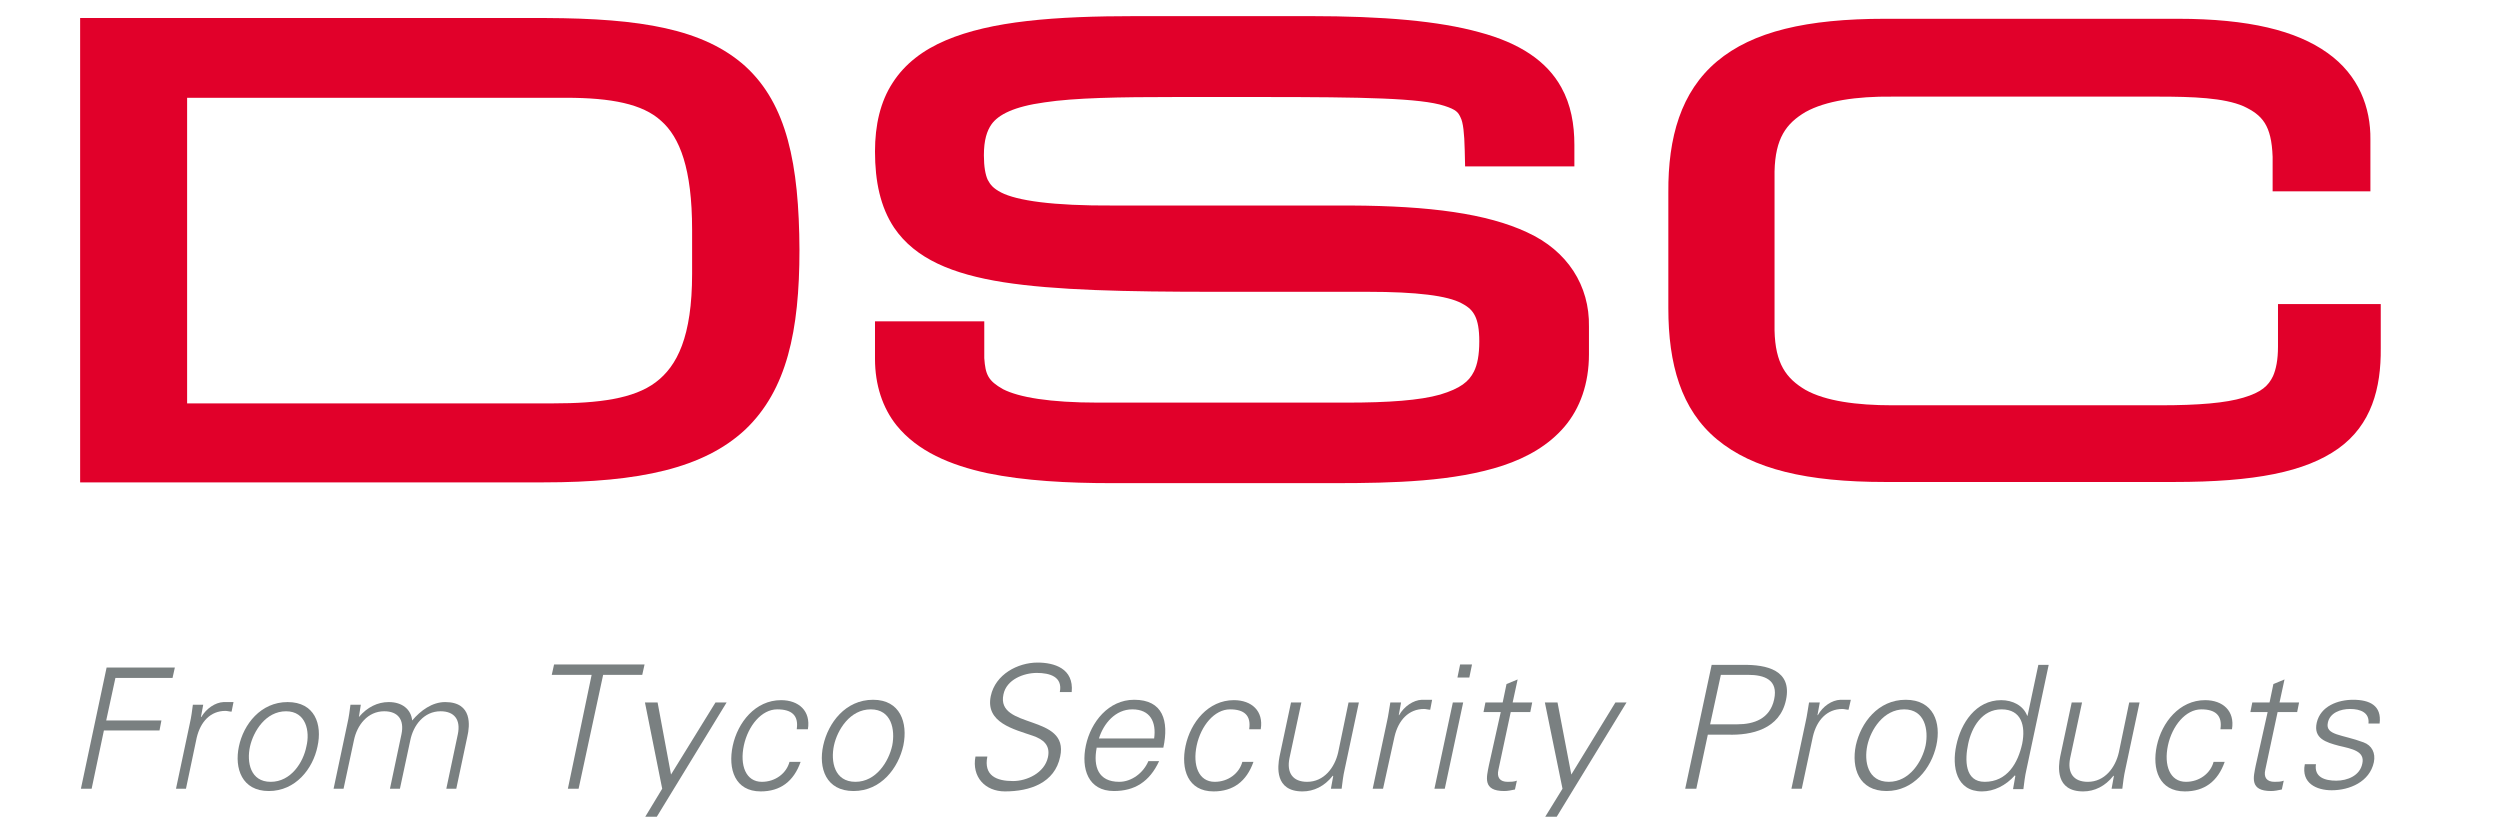 <svg xmlns="http://www.w3.org/2000/svg" viewBox="0 0 652 213" width="652" height="213"><title>dsc-digital-security-controls-vector-logo</title><style>		.s0 { fill: #e1002a } 		.s1 { fill: #7a8081 } 	</style><g><path class="s0" d="m194.4 17.3c-10.9-9.8-27.4-12.5-52-12.6h-121.5v4.1 117h120.9c25 0 41.8-3.7 52.6-13.8 10.8-10.3 14.1-25.7 14.1-46.8-0.1-22.5-3.3-38-14.1-47.9zm-23.4 82.4c-5.7 4.3-14.9 5.5-26.7 5.5h-95.5v-79.7h98.8c11.8 0 20 1.6 24.8 6 4.9 4.3 8.1 12.5 8.1 28.4v11.5c0 16.4-3.9 24.1-9.5 28.3z"></path><path class="s0" d="m398.3 60.6c-10.5-4.9-25.4-6.9-46-7h-61.8c-16.1 0.1-25.3-1.3-29.4-3.4-2.1-1.1-2.8-2-3.5-3.3-0.6-1.3-1-3.4-1-6.4 0-4 0.8-6.4 2-8.1 1.8-2.5 5.8-4.6 13.8-5.7 7.9-1.2 19.3-1.4 34.3-1.4h22.1c27.3 0 41.7 0.3 47.9 2.3 3.1 1 3.6 1.7 4.2 3 0.7 1.3 1 4.2 1.1 8.5l0.1 4.3h28.5v-5.6c0-5.4-0.9-10.5-3.4-15-3.8-6.9-10.9-11.6-21.4-14.4-10.5-2.9-24.8-4.2-44.4-4.2h-44.9c-21.7 0-38 1.3-49.8 6.3-5.9 2.5-10.7 6.1-13.9 11.1-3.2 4.9-4.6 11-4.6 17.9 0 7.8 1.4 14.5 5 19.9 5.5 8.1 15.2 12.1 28.5 14.2 13.5 2.1 31.5 2.5 55.4 2.5h39.6c12.8 0 20.8 1 24.5 3 1.9 1 2.8 1.9 3.5 3.3 0.7 1.4 1.1 3.5 1.1 6.6 0 3.6-0.5 6.1-1.4 7.9-1.3 2.6-3.5 4.4-8.8 6-5.3 1.5-13.3 2.1-24.5 2.1h-64.7c-12.7 0-20.7-1.4-24.8-3.5-3.9-2.2-4.6-3.8-4.9-8.1v-9.6h-28.5v4.4 5.4c0 6.8 2 12.8 5.6 17.3 5.5 6.8 14 10.4 23.7 12.5 9.7 2 20.9 2.6 32.4 2.6h58.1c15.5 0 31.3-0.4 44-4.6 6.3-2.1 11.9-5.3 16-10.1 4.1-4.8 6.4-11.3 6.4-18.9v-7.2c0.2-10.7-5.6-19.8-16.1-24.6z"></path><path class="s0" d="m594.1 79.5v10.9c0 3.4-0.5 5.9-1.3 7.7-1.2 2.5-3 4.2-7.7 5.6-4.6 1.4-11.7 2-21.7 2h-69.9c-9.3 0-17.4-1.1-22.6-4-5.1-3-7.9-6.9-8.1-15.5v-41.5c0.2-8.6 3-12.5 8.1-15.5 5.2-2.9 13.3-4.1 22.6-4h69.3c9.1 0 17.2 0.3 22.3 2.5 4.9 2.3 7.3 4.9 7.6 13.2v9h25.5v-13.5c0.1-8.3-3-16.8-11.2-22.6-8.1-5.8-20.5-8.9-39-8.9h-76.4c-20.4 0-34.5 3.3-43.8 11.1-9.4 7.9-12.8 19.8-12.7 34.2v30.2c0 14.5 3.3 26.4 12.7 34.2 9.4 7.8 23.5 11.1 43.8 11.1h75.4c21 0 34.2-2.6 42.8-8.7 8.7-6.2 11.2-15.8 11.1-26.2v-11.5h-26.8z"></path></g><path fill-rule="evenodd" class="s1" d="m21.1 205.7l6.7-31.6h17.8l-0.6 2.7h-14.9l-2.4 11.1h14.4l-0.5 2.6h-14.5l-3.2 15.2z"></path><g><path class="s1" d="m48.5 205.7h-2.6l3.6-17c0.4-1.7 0.6-3.4 0.8-4.9h2.7l-0.6 3.2h0.1c1.3-2.2 3.6-3.8 5.8-3.9 0.9 0 1.8 0 2.6 0l-0.5 2.5c-0.5 0-1.1-0.2-1.6-0.2-3.9 0-6.5 2.8-7.5 7z"></path><path class="s1" d="m82.8 194.7c-1.2 5.8-5.7 11.6-12.7 11.6-7 0-9-5.9-7.8-11.6 1.2-5.8 5.7-11.6 12.7-11.6 7.1 0 9.1 5.8 7.8 11.6zm-8.2-9.2c-5.3 0-8.5 5.2-9.4 9.2-0.9 4.1 0.1 9.2 5.4 9.2 5.3 0 8.5-5.1 9.3-9.2 1-4-0.1-9.2-5.3-9.2z"></path><path class="s1" d="m93.6 187c2.2-2.6 4.9-3.9 7.8-3.9 3.5 0 5.8 1.9 6.1 4.8 2.2-2.6 5.2-4.8 8.6-4.8 7.2 0 6.4 6.3 5.8 8.9l-2.9 13.7h-2.6l3-14.2c0.8-3.8-0.9-6-4.5-6-4.3 0-7.1 3.6-7.9 7.6l-2.7 12.6h-2.6l3-14.2c0.8-3.8-0.9-6-4.5-6-4.3 0-7.1 3.6-7.9 7.6l-2.7 12.6h-2.6l3.6-17c0.4-1.7 0.6-3.4 0.8-4.9h2.7z"></path></g><path fill-rule="evenodd" class="s1" d="m154.3 176h-10.4l0.6-2.7h23.6l-0.6 2.7h-10.2l-6.4 29.7h-2.8z"></path><path fill-rule="evenodd" class="s1" d="m171.5 183.2l3.5 18.8 11.6-18.8h2.9l-19 31.1h-3l5.2-8.6-4.5-22.5z"></path><g><path class="s1" d="m207.8 190.1c0.5-3.5-1.3-5.1-5.1-5.1-4.1 0-7.6 4.3-8.7 9.4-1.1 5.2 0.5 9.5 4.7 9.5 3.5 0 6.4-2.2 7.2-5.2h2.9c-1.8 5.1-5.3 7.7-10.4 7.7-6.7 0-8.6-5.8-7.3-11.9 1.3-6.1 5.9-11.9 12.6-11.9 4.6 0 7.8 2.8 7 7.6h-2.9z"></path><path class="s1" d="m235.6 194.4c-1.3 5.9-5.8 11.9-13 11.9-7.2 0-9.2-6-7.9-11.9 1.3-5.9 5.8-11.9 13-11.9 7.1 0 9.1 6 7.9 11.9zm-8.5-9.4c-5.4 0-8.7 5.3-9.6 9.4-0.9 4.2 0.1 9.5 5.6 9.5 5.4 0 8.7-5.3 9.6-9.5 0.8-4.1-0.2-9.4-5.6-9.4z"></path><path class="s1" d="m262.1 206.4c-5.2 0-8.7-3.8-7.7-9.1h3.1c-1 5 2.4 6.4 6.7 6.4 3.6 0 8.2-2.1 9.1-6.2 0.7-3.2-1.3-4.7-3.9-5.6-4.9-1.7-12.5-3.4-11-10.4 1.2-5.6 7-8.7 12.2-8.7 4.3 0 9.5 1.5 8.9 7.7h-3.1c0.8-4-2.6-5-6-5-3.4 0-7.9 1.7-8.7 5.6-2 9.2 17.2 5 14.8 16.2-1.4 6.9-7.9 9.1-14.4 9.1z"></path><path class="s1" d="m286 195.1c-0.9 4.8 0.4 8.8 5.9 8.8 3.2 0 6.3-2.3 7.6-5.4h2.8c-2.5 5.4-6.4 7.8-11.8 7.8-6.7 0-8.6-5.8-7.3-11.9 1.3-6.1 5.9-11.9 12.6-11.9 7.5 0 9.1 5.5 7.6 12.5h-17.4zm15-2.5c0.6-4.3-1-7.6-5.7-7.6-4.4 0-7.5 3.7-8.7 7.6z"></path><path class="s1" d="m325.8 190.1c0.5-3.5-1.3-5.1-5-5.1-4.1 0-7.6 4.3-8.7 9.4-1.1 5.2 0.5 9.5 4.7 9.5 3.5 0 6.4-2.2 7.2-5.2h2.9c-1.8 5.1-5.3 7.7-10.4 7.7-6.7 0-8.6-5.8-7.3-11.9 1.3-6.1 5.9-11.9 12.6-11.9 4.6 0 7.8 2.8 7 7.6h-3z"></path><path class="s1" d="m351.7 183.2h2.7l-3.7 17.4c-0.4 1.7-0.6 3.5-0.8 5.1h-2.8l0.6-3.3-0.1-0.1c-2.2 2.8-5 4.1-7.9 4.1-7.3 0-6.5-6.5-6-9.1l3-14.1h2.7l-3.1 14.5c-0.8 3.9 0.9 6.2 4.6 6.2 4.4 0 7.2-3.7 8.1-7.7z"></path><path class="s1" d="m360.7 205.7h-2.7l3.7-17.4c0.4-1.7 0.6-3.5 0.9-5.1h2.8l-0.6 3.3h0.1c1.3-2.3 3.7-3.9 5.9-4q1.3 0 2.7 0l-0.5 2.6c-0.5 0-1.1-0.2-1.6-0.2-4 0-6.7 2.9-7.7 7.2z"></path></g><path class="s1" d="m383.2 176.7h-3.1l0.7-3.4h3.1zm-1.6 6.5l-4.8 22.5h-2.7l4.8-22.5z"></path><g><path class="s1" d="m391.4 185.7h-4.5l0.5-2.5h4.5l1-4.8 2.9-1.2-1.3 6h5.1l-0.5 2.5h-5.1l-3.2 15c-0.5 2.1 0.4 3.2 2.4 3.2 0.8 0 1.6 0 2.4-0.3l-0.5 2.3c-0.9 0.2-1.9 0.4-2.8 0.4-5.7 0-4.6-3.6-4-6.7z"></path></g><path fill-rule="evenodd" class="s1" d="m406.2 183.2l3.6 18.8 11.5-18.8h2.9l-19 31.1h-3l5.3-8.6-4.6-22.5z"></path><g><path class="s1" d="m439.5 205.7l6.9-32.3h8.1c6.3-0.1 12.9 1.4 11.3 9.1-1.6 7.7-9 9.3-15.2 9.1h-5.2l-3 14.1zm6.5-16.8h7.1c4.3 0 8.5-1.4 9.6-6.5 1.1-5.1-2.5-6.4-6.8-6.4h-7.1z"></path><path class="s1" d="m469.9 205.7h-2.7l3.7-17.4c0.4-1.7 0.6-3.5 0.9-5.1h2.8l-0.6 3.3h0.1c1.3-2.3 3.6-3.9 5.9-4q1.3 0 2.7 0l-0.6 2.6c-0.5 0-1.1-0.2-1.6-0.2-4 0-6.7 2.9-7.7 7.2z"></path><path class="s1" d="m505 194.4c-1.3 5.9-5.9 11.9-13 11.9-7.2 0-9.2-6-8-11.9 1.3-5.9 5.8-11.9 13-11.9 7.3 0 9.3 6 8 11.9zm-8.4-9.4c-5.4 0-8.7 5.3-9.6 9.4-0.9 4.2 0.1 9.5 5.6 9.5 5.4 0 8.7-5.3 9.6-9.5 0.8-4.1-0.2-9.4-5.6-9.4z"></path><path class="s1" d="m525.6 202.4l-0.1-0.2c-2.4 2.7-5.5 4.2-8.6 4.2-6.7 0-7.9-6.4-6.7-12 1.2-5.8 5.1-11.8 11.7-11.8 3 0 5.8 1.4 6.8 4.1l0.1-0.1 2.8-13.2h2.7l-5.8 27.3c-0.4 1.7-0.6 3.5-0.8 5.1h-2.7zm-3.6-17.4c-5.1 0-7.8 4.7-8.7 9-0.9 4.2-0.9 9.9 4.3 9.9 5.9 0 8.7-4.9 9.8-10 0.9-4.6-0.2-8.9-5.4-8.9z"></path><path class="s1" d="m555.3 183.2h2.7l-3.7 17.4c-0.4 1.7-0.6 3.5-0.8 5.1h-2.8l0.6-3.3-0.1-0.1c-2.2 2.8-5 4.1-7.9 4.1-7.3 0-6.5-6.5-6-9.1l3-14.1h2.7l-3.1 14.5c-0.8 3.9 0.9 6.2 4.6 6.2 4.4 0 7.2-3.7 8.1-7.7z"></path><path class="s1" d="m579.1 190.1c0.5-3.5-1.3-5.1-5-5.1-4.1 0-7.6 4.3-8.7 9.4-1.1 5.2 0.5 9.5 4.7 9.5 3.5 0 6.4-2.2 7.2-5.2h2.9c-1.8 5.1-5.3 7.7-10.4 7.7-6.7 0-8.6-5.8-7.3-11.9 1.3-6.1 5.9-11.9 12.6-11.9 4.6 0 7.8 2.8 7 7.6h-3z"></path><path class="s1" d="m591.4 185.7h-4.5l0.5-2.5h4.5l1-4.8 2.9-1.2-1.3 6h5.1l-0.5 2.5h-5.1l-3.2 15c-0.5 2.1 0.4 3.2 2.4 3.2 0.8 0 1.6 0 2.4-0.3l-0.5 2.3c-0.9 0.2-1.9 0.4-2.8 0.4-5.7 0-4.6-3.6-4-6.7z"></path><path class="s1" d="m613.7 182.5c4.3 0 7.5 1.5 6.9 6.2h-2.9c0.3-2.8-2-3.8-4.8-3.8-2.5 0-5.3 1-5.8 3.6-0.7 3.3 3.7 3 9.3 5.1 2.2 0.8 3.2 2.8 2.7 5.2-1.1 5.1-6.3 7.3-11 7.3-3.9 0-8-1.8-7-6.8h2.9c-0.5 3.4 2.3 4.3 5.3 4.3 2.9 0 6.2-1.3 6.8-4.5 0.7-3.2-2.7-3.8-6.1-4.6-3.4-0.9-6.7-1.9-5.8-6 1-4.4 5.6-6 9.5-6z"></path></g></svg>